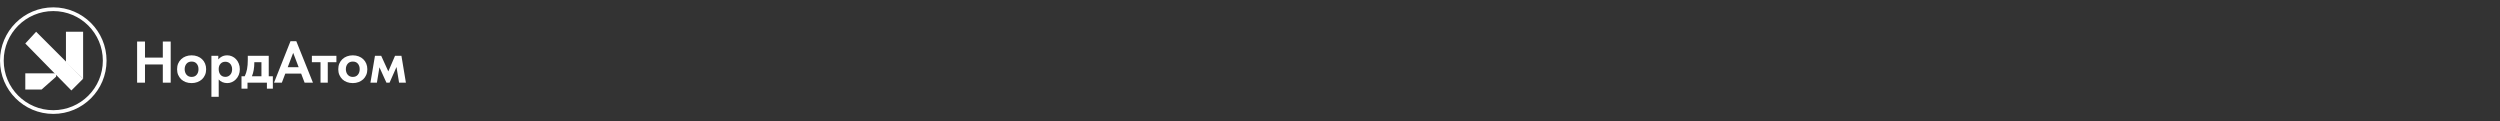 <?xml version="1.0" encoding="UTF-8"?> <svg xmlns="http://www.w3.org/2000/svg" width="680" height="33" viewBox="0 0 680 33" fill="none"><rect x="0" y="0" width="680" height="33" fill="#333333" stroke="none"/><circle cx="14.492" cy="16.491" r="13.986" stroke="white" stroke-width="1.011"></circle><path d="M9.83 8.635L6.881 11.829L19.413 24.607L22.608 21.413L9.83 8.635Z" fill="white"></path><path d="M22.607 8.635V21.413L17.939 16.989V8.635H22.607Z" fill="white"></path><path d="M6.881 24.361V19.938H15.261V20.857L11.304 24.361H6.881Z" fill="white"></path><path d="M44.286 17.531H39.438V22.491H37.294V11.291H39.438V15.675H44.286V11.291H46.43V22.491H44.286V17.531ZM52.118 22.603C51.542 22.603 51.009 22.512 50.518 22.331C50.038 22.15 49.622 21.894 49.27 21.563C48.929 21.222 48.657 20.822 48.454 20.363C48.262 19.904 48.166 19.392 48.166 18.827C48.166 18.262 48.262 17.75 48.454 17.291C48.657 16.822 48.934 16.422 49.286 16.091C49.638 15.761 50.054 15.505 50.534 15.323C51.025 15.142 51.553 15.051 52.118 15.051C52.694 15.051 53.222 15.142 53.702 15.323C54.193 15.505 54.614 15.766 54.966 16.107C55.318 16.438 55.59 16.838 55.782 17.307C55.974 17.766 56.07 18.273 56.07 18.827C56.07 19.403 55.969 19.926 55.766 20.395C55.564 20.854 55.286 21.248 54.934 21.579C54.582 21.899 54.166 22.15 53.686 22.331C53.206 22.512 52.684 22.603 52.118 22.603ZM52.118 20.923C52.705 20.923 53.164 20.726 53.494 20.331C53.825 19.936 53.99 19.435 53.99 18.827C53.99 18.219 53.83 17.723 53.51 17.339C53.19 16.945 52.726 16.747 52.118 16.747C51.521 16.747 51.057 16.945 50.726 17.339C50.396 17.734 50.23 18.23 50.23 18.827C50.23 19.115 50.273 19.387 50.358 19.643C50.444 19.899 50.566 20.123 50.726 20.315C50.886 20.507 51.084 20.657 51.318 20.763C51.553 20.87 51.82 20.923 52.118 20.923ZM57.505 26.331V15.179H59.377V16.155C59.622 15.846 59.953 15.585 60.368 15.371C60.795 15.158 61.281 15.051 61.825 15.051C62.273 15.051 62.699 15.142 63.105 15.323C63.52 15.505 63.883 15.761 64.192 16.091C64.513 16.422 64.763 16.822 64.945 17.291C65.136 17.75 65.233 18.262 65.233 18.827C65.233 19.392 65.136 19.91 64.945 20.379C64.752 20.838 64.496 21.233 64.177 21.563C63.867 21.894 63.505 22.15 63.089 22.331C62.683 22.512 62.262 22.603 61.825 22.603C61.344 22.603 60.902 22.518 60.496 22.347C60.091 22.166 59.755 21.926 59.489 21.627V26.331H57.505ZM61.297 16.795C60.752 16.795 60.321 16.971 60.001 17.323C59.681 17.665 59.51 18.107 59.489 18.651V18.859C59.499 19.467 59.664 19.963 59.984 20.347C60.315 20.721 60.752 20.907 61.297 20.907C61.83 20.907 62.267 20.721 62.608 20.347C62.961 19.974 63.136 19.467 63.136 18.827C63.136 18.497 63.083 18.203 62.977 17.947C62.88 17.691 62.747 17.478 62.577 17.307C62.416 17.137 62.224 17.009 62.001 16.923C61.776 16.838 61.542 16.795 61.297 16.795ZM65.688 20.747H66.568C66.845 20.171 67.053 19.531 67.192 18.827C67.331 18.113 67.4 17.27 67.4 16.299V15.179H73.096V20.747H74.216V24.123H72.6V22.491H67.32V24.123H65.688V20.747ZM69.176 16.971C69.176 18.454 68.957 19.712 68.52 20.747H71.112V16.923H69.176V16.971ZM79.012 11.211H80.596L85.124 22.491H82.852L81.908 20.011H77.604L76.66 22.491H74.532L79.012 11.211ZM78.26 18.283H81.236L79.748 14.379L78.26 18.283ZM87.184 16.923H84.832V15.179H91.504V16.923H89.153V22.491H87.184V16.923ZM95.962 22.603C95.386 22.603 94.853 22.512 94.362 22.331C93.882 22.15 93.466 21.894 93.114 21.563C92.773 21.222 92.501 20.822 92.298 20.363C92.106 19.904 92.01 19.392 92.01 18.827C92.01 18.262 92.106 17.75 92.298 17.291C92.501 16.822 92.778 16.422 93.13 16.091C93.482 15.761 93.898 15.505 94.378 15.323C94.869 15.142 95.397 15.051 95.962 15.051C96.538 15.051 97.066 15.142 97.546 15.323C98.037 15.505 98.458 15.766 98.81 16.107C99.162 16.438 99.434 16.838 99.626 17.307C99.818 17.766 99.914 18.273 99.914 18.827C99.914 19.403 99.813 19.926 99.61 20.395C99.407 20.854 99.13 21.248 98.778 21.579C98.426 21.899 98.01 22.15 97.53 22.331C97.05 22.512 96.527 22.603 95.962 22.603ZM95.962 20.923C96.549 20.923 97.007 20.726 97.338 20.331C97.669 19.936 97.834 19.435 97.834 18.827C97.834 18.219 97.674 17.723 97.354 17.339C97.034 16.945 96.57 16.747 95.962 16.747C95.365 16.747 94.901 16.945 94.57 17.339C94.239 17.734 94.074 18.23 94.074 18.827C94.074 19.115 94.117 19.387 94.202 19.643C94.287 19.899 94.41 20.123 94.57 20.315C94.73 20.507 94.927 20.657 95.162 20.763C95.397 20.87 95.663 20.923 95.962 20.923ZM101.99 15.179H103.686L105.622 19.419L107.446 15.179H109.19L110.406 22.491H108.55L107.846 18.219L105.958 22.491H105.11L103.206 18.299L102.518 22.491H100.758L101.99 15.179Z" fill="white"></path></svg> 